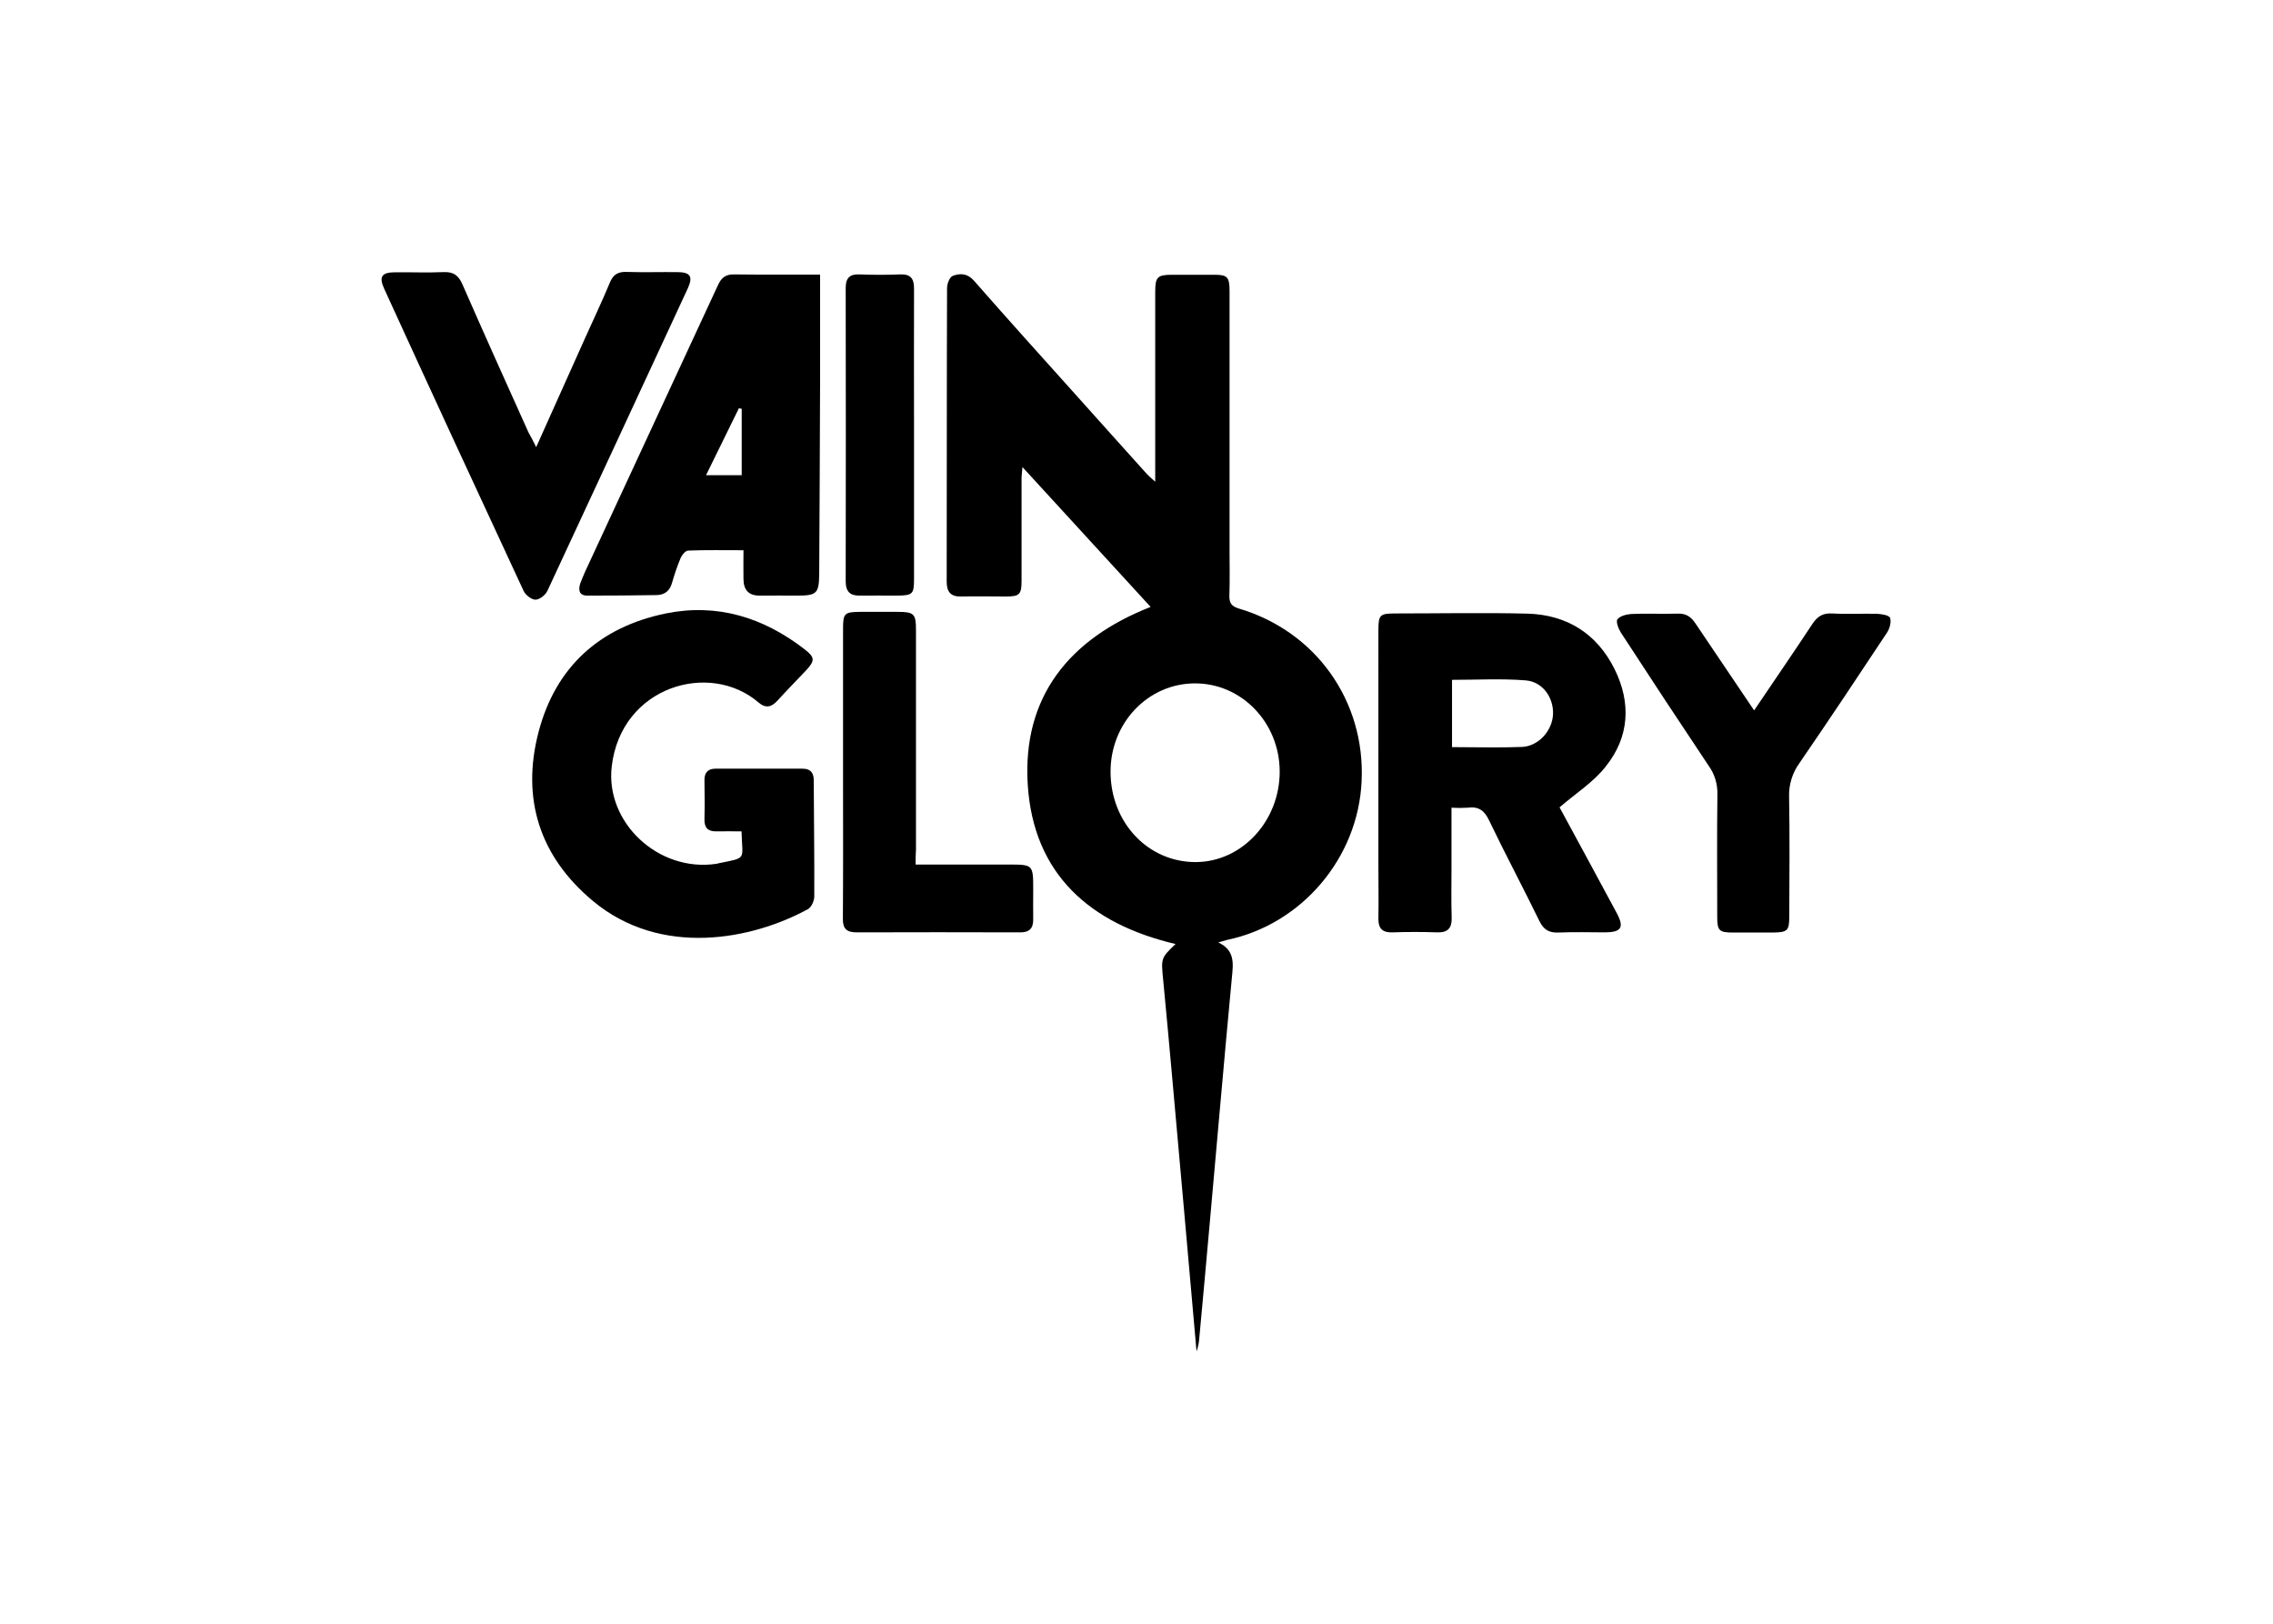 <?xml version="1.0" encoding="UTF-8"?> <svg xmlns="http://www.w3.org/2000/svg" xmlns:xlink="http://www.w3.org/1999/xlink" version="1.0" id="katman_1" x="0px" y="0px" viewBox="0 0 560 400" style="enable-background:new 0 0 560 400;" xml:space="preserve"> <g transform="matrix(.435 0 0 .435 140.192 100.008)"> <path d="M367.7,303.8c9.6,4.5,8.5,12,7.7,20.1c-4.4,46.6-8.4,93.1-12.6,139.7c-1.9,21.6-3.9,43.2-5.9,64.9 c-0.2,2.4-0.7,4.7-1.5,6.9c-4.6-52.5-9.3-105-14-157.5c-1.6-17.7-3.2-35.3-4.9-52.9c-1.2-12.3-1.3-12.3,7-20.3 c-48.2-11.3-80.5-39.4-83.7-90.3c-3.1-49.6,23.4-82.5,69.6-100.6l-72.6-79.2c-0.2,2.9-0.5,4.7-0.5,6.6V99c0,7.7-1.1,8.9-8.8,8.9 c-8.4,0-16.9-0.2-25.3,0c-6,0.2-8.3-2.6-8.3-8.4c0.1-55.4,0-110.9,0.2-166.3c0-2.4,1.5-6.3,3.3-6.9c4-1.5,8.2-1.5,11.9,2.7 c19.1,21.8,38.6,43.4,58,65c13.2,14.7,26.3,29.4,39.5,44c1.4,1.6,3,2.9,5.2,4.9V-64.7c0-8.4,1.3-9.6,9.7-9.6h23.9 c7.3,0,8.5,1.3,8.5,9.3v147c0,8.4,0.2,16.9-0.1,25.3c-0.1,4.2,1.1,6.1,5.3,7.4c43.7,12.9,71.7,52.4,69.6,97.7 c-1.9,43.5-33.9,81.2-76.3,90C371.1,302.8,369.4,303.4,367.7,303.8L367.7,303.8z M306.7,207.3c0.1,28.7,21.3,51.1,48.3,51 c26.1-0.1,47.6-23.3,47.5-51.4c-0.1-27.6-21.6-49.9-48.1-49.8C327.9,157.2,306.6,179.5,306.7,207.3L306.7,207.3z"></path> <path d="M561,227.3c10.3,19,21.4,39.4,32.4,59.9c4.3,8,2.7,10.8-6.4,10.9c-9,0-17.7-0.3-26.6,0.1c-5.4,0.2-8.4-1.6-10.8-6.5 c-9.3-19.1-19.3-37.8-28.5-57c-2.7-5.7-6-8-12.1-7.2c-3.1,0.2-6.1,0.2-9.2,0v35c0,9.1-0.2,18.2,0.1,27.2c0.2,5.9-2.1,8.6-8.2,8.4 c-8.4-0.3-16.8-0.3-25.3,0c-5.7,0.2-8.1-2.2-8-7.8c0.2-10.2,0-20.4,0-30.6V127.4c0-9.2,0.7-9.9,9.8-9.9c24.8,0,49.6-0.5,74.5,0.1 c22.4,0.6,39.5,11.3,49.5,31.5c9.4,19,8.4,38.3-5,55C580.4,212.9,570.4,219.2,561,227.3L561,227.3z M500.1,193.2 c13.6,0,26.6,0.4,39.6-0.1c9.4-0.4,17.2-9.2,17.6-18.5c0.4-9.3-5.7-18.4-15.5-19.2c-13.7-1.1-27.6-0.3-41.7-0.3L500.1,193.2z"></path> <path d="M97.7,240.9c-5,0-9.7-0.1-14.3,0c-4.8,0.1-6.8-2.1-6.7-6.9c0.2-7.3,0.1-14.6,0-21.9c-0.1-4.4,1.9-6.7,6.3-6.7h49.2 c4.5,0,6.4,2.2,6.4,6.6c0.1,21.9,0.4,43.9,0.3,65.8c0,2.4-1.6,6-3.5,7.1c-31.6,17.3-83.3,27.6-121.9-4.6 c-30.1-25.1-40.6-57.8-30.8-95.5c9.6-36.9,34.6-59.6,72.1-67.3c29.1-5.9,55.2,2.2,78.5,20.2c6.1,4.7,6.1,6.5,0.8,12.2 c-5.4,5.7-10.8,11.2-16,16.9c-3.4,3.8-6.7,4.6-10.8,1.1c-27.6-23.7-77.7-9.2-83.1,36.1c-3.8,31.8,26.3,60.1,59.1,55.3 c0.4,0,0.9-0.2,1.3-0.3C101.2,255.6,98.1,257.4,97.7,240.9L97.7,240.9z"></path> <path d="M142.2-74.4V-17c-0.1,37.3-0.3,74.5-0.5,111.6c-0.1,11.8-1.3,12.8-12.9,12.8c-6.9,0-13.7-0.1-20.6,0 c-6.5,0.1-9.3-3.2-9.4-9.3c-0.1-5.2,0-10.5,0-16.4c-11.1,0-21.2-0.2-31.3,0.2c-1.5,0-3.4,2.3-4.2,4c-2,4.7-3.6,9.5-5,14.4 c-1.3,4.5-4.2,6.7-8.7,6.8c-13.1,0.2-26.1,0.3-39.2,0.3c-5.1,0-5.1-3.7-4-7C8.1,96,10,91.7,12,87.6c24.1-52,48.2-103.9,72.3-155.9 c2-4.4,4.4-6.3,9.3-6.2C109.4-74.3,125.1-74.4,142.2-74.4z M77.6,39.2h20.2V1.6l-1.6-0.3L77.6,39.2z"></path> <path d="M-18.6,23.3c9.8-21.8,18.8-42,27.9-62.2c4.6-10.3,9.5-20.5,13.8-30.9c1.9-4.7,4.7-6.3,9.6-6.1c9.5,0.3,19.1,0,28.6,0.1 c7.3,0,9,2.4,6.1,8.9C40.9-9.6,14.3,47.6-12.3,104.8c-1.1,2.3-4.4,4.9-6.7,4.9s-5.6-2.6-6.7-4.9c-26.5-57-52.9-114.1-79-171.2 c-3.1-6.8-1.4-9.3,6.2-9.3c9.1-0.1,18.2,0.3,27.2-0.1c5.7-0.3,8.7,1.7,11,7.1c12.2,27.9,24.8,55.8,37.3,83.6 C-21.7,17.2-20.5,19.4-18.6,23.3z"></path> <path d="M671.2,172.4c11.4-16.9,22.3-32.7,32.9-48.8c2.8-4.3,5.9-6.4,11.3-6.1c8.4,0.5,16.8,0,25.3,0.2c2.7,0.1,6.9,0.8,7.5,2.3 c0.8,2.3-0.2,6-1.7,8.3c-16.4,24.8-32.8,49.4-49.6,73.9c-4,5.5-6.1,12.2-5.9,19c0.4,22.6,0.2,45.2,0.1,67.9c0,8.1-1,9-9.3,9.1 h-22.6c-7.8,0-8.9-1.1-8.9-8.7c0-23.3-0.2-46.6,0.1-69.8c0.1-5.7-1.6-11.3-5-16c-16.7-25-33.3-50.2-49.7-75.4 c-1.4-2.2-2.9-6.3-1.9-7.5c1.5-1.9,5.1-2.8,8-3c8.6-0.4,17.3,0.1,25.9-0.2c4.9-0.2,7.7,1.7,10.3,5.6 C648.8,139.3,659.8,155.4,671.2,172.4L671.2,172.4z"></path> <path d="M196.3,259.7h52.4c14.2,0,14.2,0,14.2,14.3c0,5.5-0.1,11.1,0,16.6c0.1,5.3-2.2,7.6-7.6,7.5c-30.8-0.1-61.6-0.1-92.4,0 c-5.7,0-7.9-2.1-7.8-7.8c0.2-25.3,0.1-50.6,0.1-75.8V126c0-8.6,0.8-9.3,9.6-9.4h21.3c9.3,0,10.4,1.1,10.4,10.2v124.3 C196.3,253.9,196.3,256.5,196.3,259.7z"></path> <path d="M195.4,16.2V98c0,8.6-0.8,9.3-9.6,9.4c-6.9,0-13.7-0.1-20.6,0c-5.8,0.2-8.5-2-8.5-8.1c0.1-55.4,0.1-110.8,0-166.2 c0-5.8,2.5-7.9,8.1-7.6c7.5,0.3,15.1,0.3,22.6,0c6.2-0.3,8.1,2.5,8,8.3C195.3-38.6,195.4-11.2,195.4,16.2z"></path> </g> </svg> 